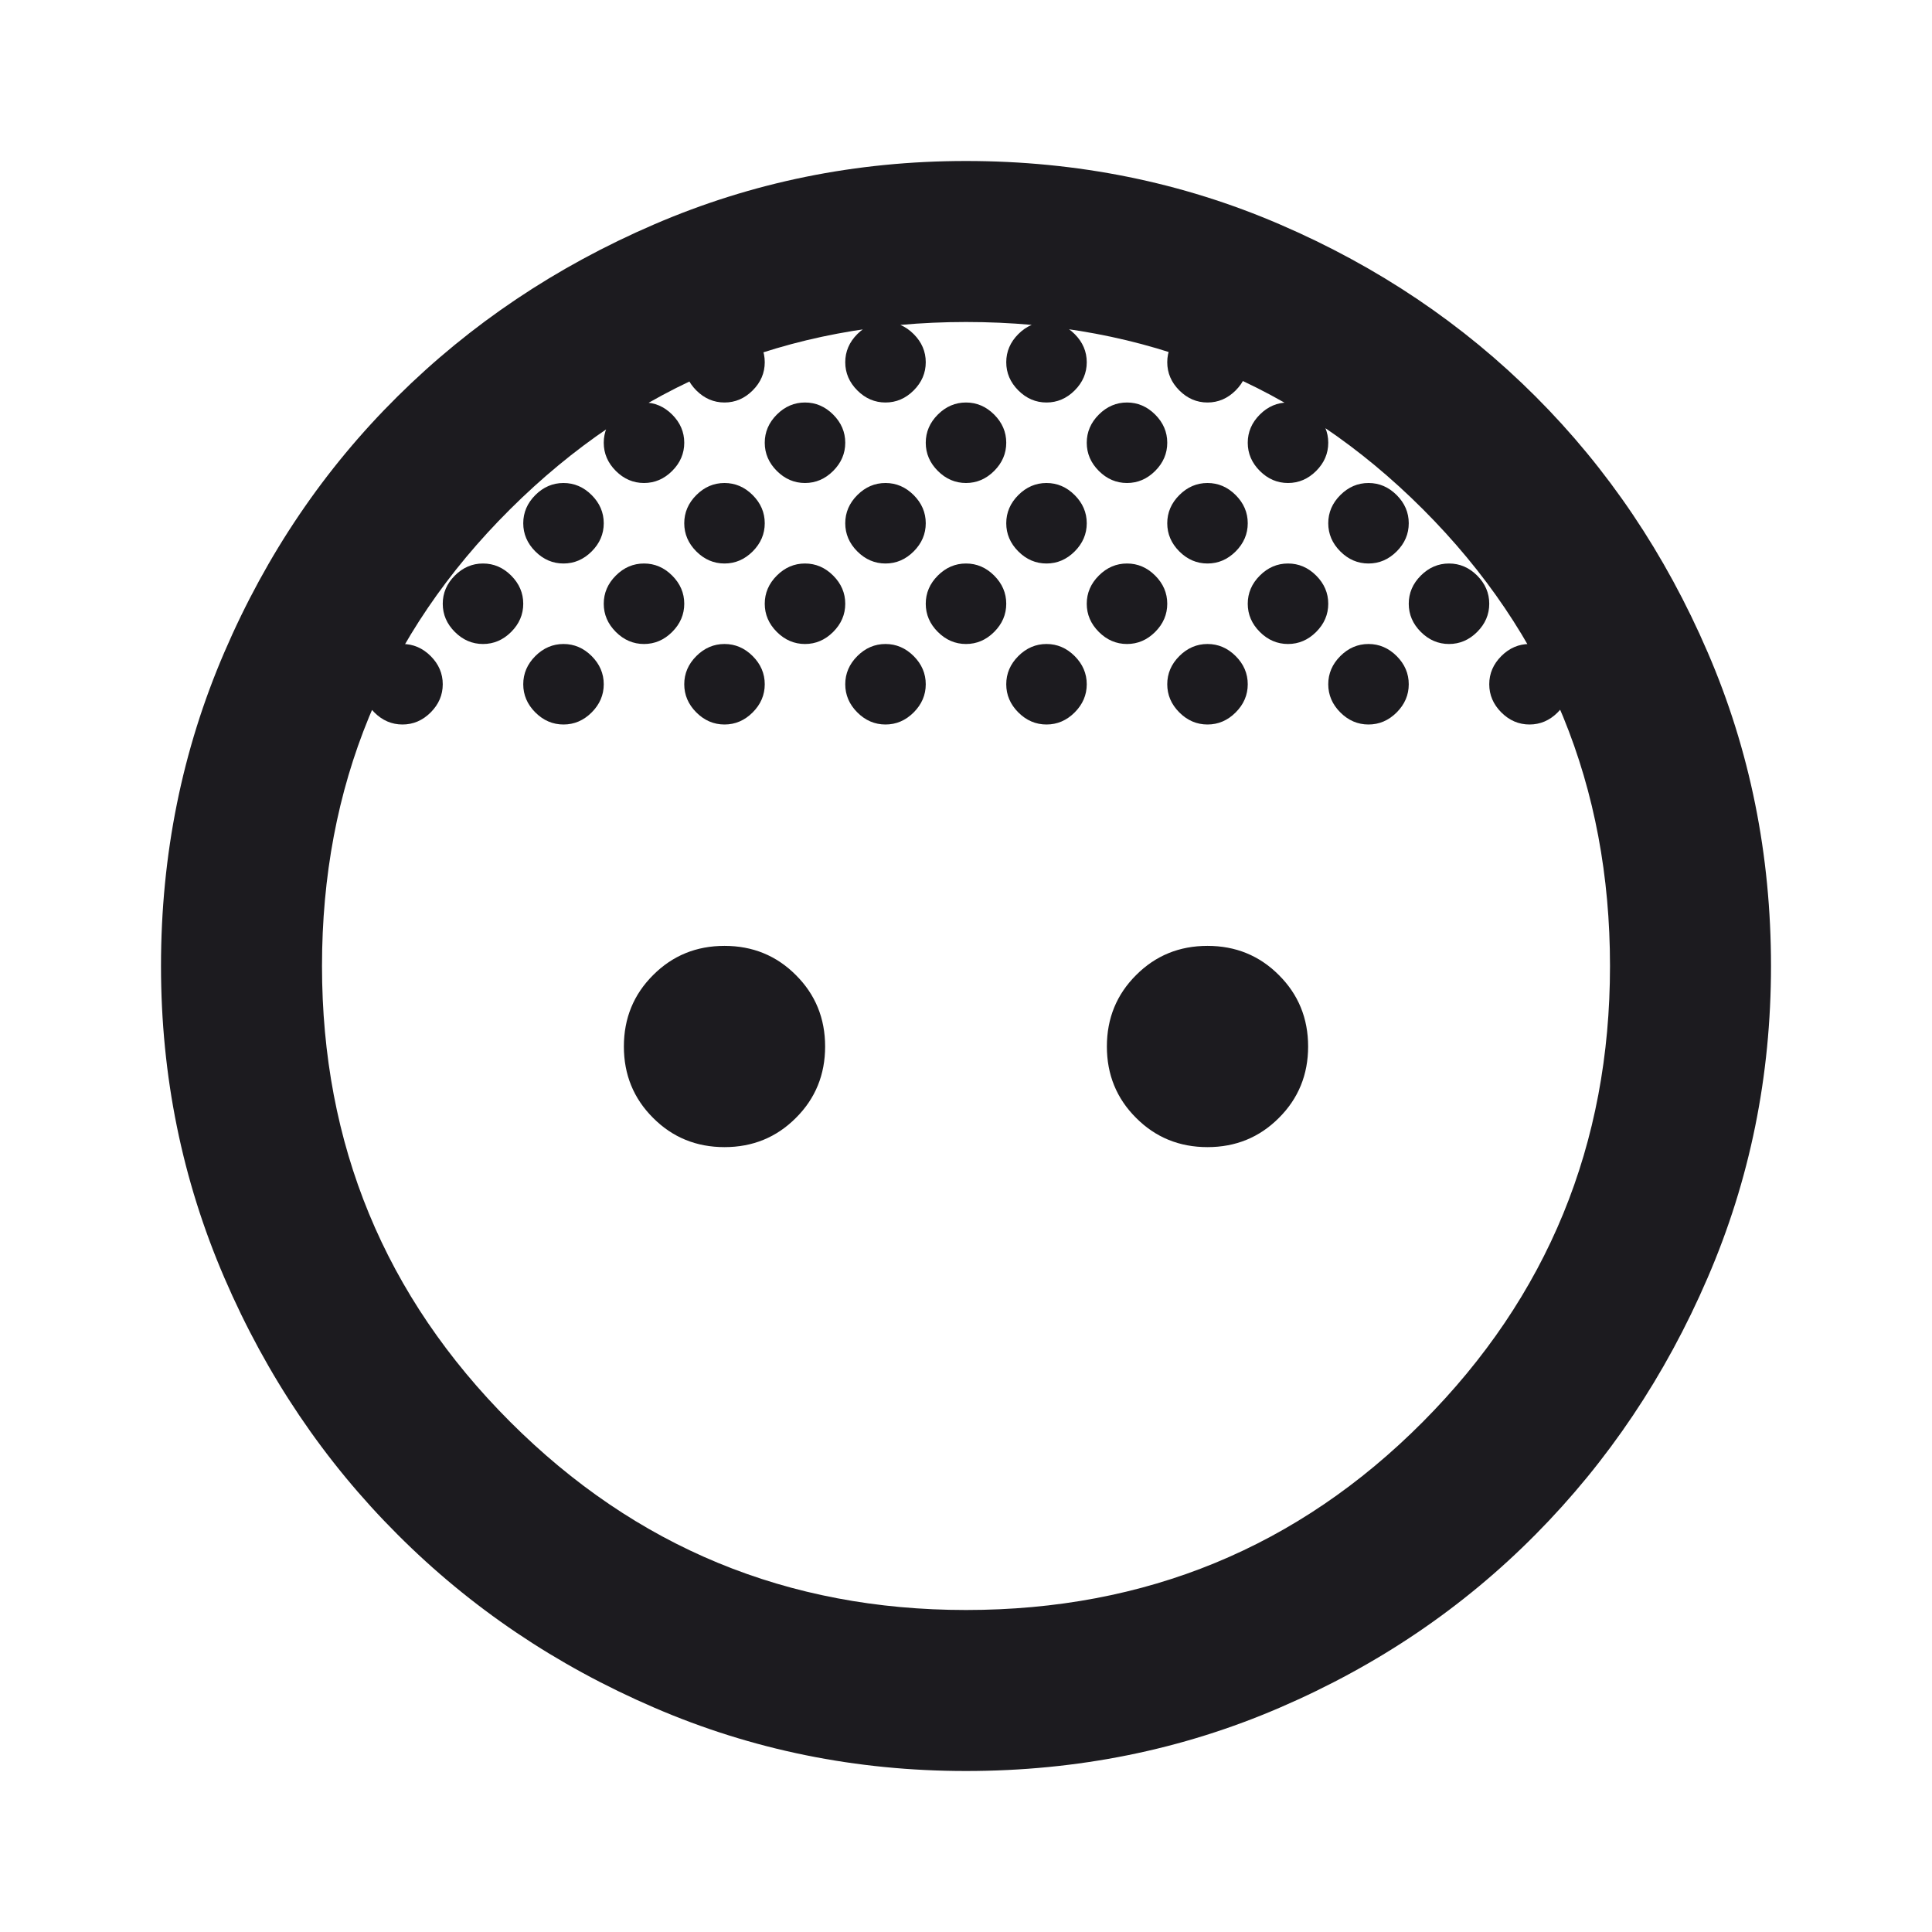 <svg width="24" height="24" viewBox="0 0 24 24" fill="none" xmlns="http://www.w3.org/2000/svg">
<mask id="mask0_632_187" style="mask-type:alpha" maskUnits="userSpaceOnUse" x="0" y="0" width="24" height="24">
<rect width="24" height="24" fill="#D9D9D9"/>
</mask>
<g mask="url(#mask0_632_187)">
<path d="M12 6C11.867 6 11.75 5.95 11.65 5.85C11.55 5.75 11.5 5.633 11.5 5.5C11.5 5.367 11.55 5.25 11.65 5.15C11.75 5.05 11.867 5 12 5C12.133 5 12.25 5.05 12.35 5.15C12.45 5.25 12.5 5.367 12.5 5.5C12.5 5.633 12.45 5.75 12.35 5.85C12.25 5.95 12.133 6 12 6ZM14 6C13.867 6 13.75 5.95 13.65 5.85C13.55 5.75 13.5 5.633 13.5 5.5C13.5 5.367 13.55 5.25 13.65 5.15C13.75 5.05 13.867 5 14 5C14.133 5 14.25 5.05 14.35 5.15C14.45 5.25 14.5 5.367 14.5 5.5C14.5 5.633 14.45 5.75 14.35 5.85C14.25 5.95 14.133 6 14 6ZM10 6C9.867 6 9.75 5.95 9.65 5.85C9.55 5.75 9.5 5.633 9.5 5.5C9.5 5.367 9.55 5.25 9.65 5.15C9.75 5.05 9.867 5 10 5C10.133 5 10.25 5.05 10.35 5.15C10.45 5.25 10.5 5.367 10.5 5.5C10.5 5.633 10.45 5.75 10.35 5.85C10.25 5.95 10.133 6 10 6ZM17 7C16.867 7 16.75 6.95 16.65 6.85C16.55 6.75 16.5 6.633 16.5 6.5C16.5 6.367 16.55 6.25 16.65 6.15C16.75 6.05 16.867 6 17 6C17.133 6 17.25 6.05 17.35 6.15C17.45 6.25 17.5 6.367 17.5 6.5C17.5 6.633 17.45 6.75 17.35 6.85C17.25 6.95 17.133 7 17 7ZM9 7C8.867 7 8.75 6.95 8.65 6.85C8.55 6.75 8.5 6.633 8.5 6.5C8.5 6.367 8.55 6.25 8.65 6.15C8.75 6.05 8.867 6 9 6C9.133 6 9.25 6.05 9.35 6.15C9.45 6.25 9.5 6.367 9.5 6.5C9.5 6.633 9.45 6.75 9.35 6.85C9.25 6.95 9.133 7 9 7ZM7 7C6.867 7 6.75 6.95 6.65 6.85C6.55 6.75 6.5 6.633 6.5 6.5C6.5 6.367 6.55 6.25 6.65 6.15C6.75 6.05 6.867 6 7 6C7.133 6 7.25 6.05 7.35 6.15C7.45 6.25 7.5 6.367 7.5 6.5C7.5 6.633 7.45 6.75 7.35 6.85C7.25 6.95 7.133 7 7 7ZM11 7C10.867 7 10.75 6.95 10.65 6.85C10.55 6.75 10.5 6.633 10.5 6.5C10.5 6.367 10.55 6.25 10.65 6.15C10.75 6.05 10.867 6 11 6C11.133 6 11.25 6.05 11.35 6.15C11.45 6.25 11.5 6.367 11.5 6.5C11.5 6.633 11.45 6.75 11.35 6.85C11.25 6.95 11.133 7 11 7ZM13 7C12.867 7 12.75 6.95 12.65 6.85C12.55 6.75 12.5 6.633 12.5 6.5C12.5 6.367 12.55 6.25 12.65 6.15C12.75 6.05 12.867 6 13 6C13.133 6 13.25 6.05 13.35 6.15C13.45 6.25 13.5 6.367 13.5 6.5C13.5 6.633 13.45 6.75 13.35 6.85C13.25 6.95 13.133 7 13 7ZM15 7C14.867 7 14.75 6.95 14.65 6.85C14.55 6.75 14.5 6.633 14.5 6.5C14.5 6.367 14.55 6.25 14.65 6.15C14.75 6.05 14.867 6 15 6C15.133 6 15.25 6.05 15.35 6.15C15.45 6.25 15.5 6.367 15.5 6.5C15.5 6.633 15.45 6.75 15.35 6.85C15.25 6.95 15.133 7 15 7ZM12 8C11.867 8 11.75 7.95 11.65 7.85C11.55 7.75 11.5 7.633 11.5 7.5C11.5 7.367 11.55 7.25 11.65 7.15C11.75 7.05 11.867 7 12 7C12.133 7 12.25 7.05 12.35 7.15C12.45 7.25 12.5 7.367 12.5 7.5C12.5 7.633 12.45 7.75 12.35 7.85C12.25 7.95 12.133 8 12 8ZM14 8C13.867 8 13.75 7.95 13.65 7.85C13.55 7.75 13.5 7.633 13.5 7.5C13.5 7.367 13.55 7.25 13.65 7.15C13.75 7.05 13.867 7 14 7C14.133 7 14.25 7.05 14.35 7.15C14.45 7.25 14.5 7.367 14.5 7.5C14.5 7.633 14.45 7.75 14.35 7.85C14.25 7.95 14.133 8 14 8ZM16 8C15.867 8 15.75 7.95 15.65 7.85C15.55 7.75 15.5 7.633 15.5 7.5C15.5 7.367 15.55 7.25 15.65 7.15C15.75 7.05 15.867 7 16 7C16.133 7 16.25 7.05 16.35 7.15C16.45 7.25 16.5 7.367 16.5 7.5C16.5 7.633 16.45 7.75 16.35 7.85C16.25 7.95 16.133 8 16 8ZM10 8C9.867 8 9.75 7.95 9.65 7.85C9.55 7.75 9.5 7.633 9.5 7.5C9.5 7.367 9.55 7.25 9.65 7.15C9.75 7.05 9.867 7 10 7C10.133 7 10.25 7.05 10.35 7.15C10.45 7.25 10.5 7.367 10.5 7.5C10.5 7.633 10.45 7.75 10.35 7.85C10.25 7.95 10.133 8 10 8ZM8 8C7.867 8 7.75 7.95 7.65 7.85C7.55 7.75 7.5 7.633 7.5 7.5C7.5 7.367 7.55 7.25 7.65 7.15C7.75 7.05 7.867 7 8 7C8.133 7 8.25 7.05 8.35 7.15C8.45 7.25 8.5 7.367 8.5 7.5C8.5 7.633 8.45 7.75 8.35 7.85C8.25 7.95 8.133 8 8 8ZM9 9C8.867 9 8.75 8.95 8.65 8.85C8.55 8.75 8.5 8.633 8.5 8.5C8.5 8.367 8.55 8.25 8.65 8.15C8.75 8.05 8.867 8 9 8C9.133 8 9.25 8.05 9.35 8.15C9.45 8.25 9.5 8.367 9.5 8.5C9.5 8.633 9.45 8.75 9.35 8.85C9.25 8.95 9.133 9 9 9ZM7 9C6.867 9 6.75 8.95 6.65 8.85C6.55 8.75 6.5 8.633 6.5 8.5C6.5 8.367 6.55 8.25 6.65 8.15C6.75 8.05 6.867 8 7 8C7.133 8 7.25 8.05 7.35 8.15C7.45 8.25 7.5 8.367 7.5 8.5C7.5 8.633 7.45 8.75 7.35 8.85C7.25 8.95 7.133 9 7 9ZM11 9C10.867 9 10.75 8.95 10.65 8.85C10.55 8.75 10.5 8.633 10.5 8.5C10.5 8.367 10.55 8.25 10.65 8.15C10.75 8.05 10.867 8 11 8C11.133 8 11.25 8.05 11.35 8.15C11.45 8.25 11.5 8.367 11.5 8.5C11.5 8.633 11.45 8.75 11.35 8.85C11.25 8.95 11.133 9 11 9ZM13 9C12.867 9 12.75 8.95 12.65 8.85C12.55 8.75 12.5 8.633 12.5 8.5C12.5 8.367 12.55 8.25 12.65 8.15C12.75 8.05 12.867 8 13 8C13.133 8 13.25 8.05 13.35 8.15C13.45 8.25 13.5 8.367 13.5 8.5C13.5 8.633 13.45 8.75 13.35 8.85C13.25 8.95 13.133 9 13 9ZM15 9C14.867 9 14.75 8.95 14.65 8.85C14.55 8.75 14.5 8.633 14.5 8.5C14.5 8.367 14.55 8.25 14.65 8.15C14.75 8.05 14.867 8 15 8C15.133 8 15.25 8.05 15.35 8.15C15.45 8.25 15.5 8.367 15.5 8.5C15.5 8.633 15.45 8.75 15.35 8.85C15.25 8.95 15.133 9 15 9ZM17 9C16.867 9 16.75 8.95 16.65 8.85C16.55 8.75 16.5 8.633 16.5 8.5C16.5 8.367 16.55 8.25 16.65 8.15C16.75 8.05 16.867 8 17 8C17.133 8 17.25 8.05 17.35 8.15C17.45 8.25 17.5 8.367 17.5 8.5C17.5 8.633 17.45 8.75 17.35 8.85C17.25 8.95 17.133 9 17 9ZM5 9C4.867 9 4.75 8.95 4.65 8.85C4.55 8.75 4.5 8.633 4.5 8.5C4.5 8.367 4.55 8.25 4.65 8.15C4.75 8.05 4.867 8 5 8C5.133 8 5.25 8.05 5.35 8.15C5.45 8.25 5.5 8.367 5.5 8.5C5.5 8.633 5.45 8.75 5.35 8.85C5.25 8.95 5.133 9 5 9ZM6 8C5.867 8 5.75 7.95 5.65 7.85C5.55 7.75 5.5 7.633 5.5 7.5C5.5 7.367 5.55 7.25 5.65 7.15C5.75 7.05 5.867 7 6 7C6.133 7 6.25 7.05 6.35 7.15C6.45 7.25 6.5 7.367 6.5 7.5C6.5 7.633 6.45 7.75 6.35 7.85C6.25 7.95 6.133 8 6 8ZM8 6C7.867 6 7.75 5.95 7.65 5.85C7.55 5.75 7.5 5.633 7.5 5.5C7.5 5.367 7.55 5.25 7.65 5.15C7.75 5.05 7.867 5 8 5C8.133 5 8.25 5.05 8.35 5.15C8.45 5.25 8.5 5.367 8.5 5.5C8.5 5.633 8.45 5.75 8.35 5.85C8.25 5.95 8.133 6 8 6ZM9 5C8.867 5 8.75 4.95 8.65 4.85C8.55 4.75 8.5 4.633 8.5 4.5C8.5 4.367 8.55 4.25 8.65 4.15C8.75 4.05 8.867 4 9 4C9.133 4 9.25 4.05 9.35 4.15C9.45 4.25 9.5 4.367 9.5 4.5C9.5 4.633 9.45 4.75 9.35 4.85C9.25 4.95 9.133 5 9 5ZM11 5C10.867 5 10.75 4.95 10.65 4.85C10.55 4.75 10.5 4.633 10.5 4.5C10.5 4.367 10.55 4.25 10.65 4.15C10.75 4.05 10.867 4 11 4C11.133 4 11.25 4.05 11.35 4.15C11.45 4.25 11.5 4.367 11.5 4.5C11.5 4.633 11.45 4.75 11.35 4.85C11.25 4.95 11.133 5 11 5ZM13 5C12.867 5 12.75 4.95 12.65 4.85C12.55 4.75 12.5 4.633 12.5 4.5C12.5 4.367 12.55 4.25 12.65 4.15C12.75 4.05 12.867 4 13 4C13.133 4 13.25 4.05 13.35 4.15C13.45 4.25 13.5 4.367 13.5 4.5C13.5 4.633 13.45 4.75 13.35 4.85C13.25 4.95 13.133 5 13 5ZM15 5C14.867 5 14.75 4.95 14.65 4.85C14.55 4.75 14.5 4.633 14.5 4.5C14.5 4.367 14.55 4.25 14.65 4.15C14.75 4.05 14.867 4 15 4C15.133 4 15.25 4.05 15.35 4.15C15.45 4.25 15.5 4.367 15.5 4.5C15.5 4.633 15.45 4.75 15.35 4.85C15.25 4.95 15.133 5 15 5ZM16 6C15.867 6 15.75 5.95 15.65 5.85C15.55 5.75 15.5 5.633 15.5 5.5C15.5 5.367 15.55 5.25 15.65 5.15C15.75 5.05 15.867 5 16 5C16.133 5 16.25 5.05 16.35 5.15C16.45 5.25 16.5 5.367 16.5 5.5C16.5 5.633 16.45 5.75 16.35 5.85C16.25 5.95 16.133 6 16 6ZM18 8C17.867 8 17.75 7.95 17.65 7.85C17.55 7.75 17.5 7.633 17.5 7.5C17.5 7.367 17.55 7.25 17.65 7.15C17.75 7.05 17.867 7 18 7C18.133 7 18.25 7.05 18.35 7.15C18.45 7.25 18.5 7.367 18.5 7.5C18.5 7.633 18.45 7.75 18.35 7.85C18.25 7.95 18.133 8 18 8ZM19 9C18.867 9 18.75 8.95 18.65 8.85C18.55 8.75 18.5 8.633 18.5 8.5C18.5 8.367 18.55 8.25 18.65 8.15C18.75 8.05 18.867 8 19 8C19.133 8 19.25 8.05 19.35 8.15C19.45 8.25 19.5 8.367 19.5 8.5C19.5 8.633 19.45 8.75 19.35 8.85C19.25 8.95 19.133 9 19 9ZM9 14.25C8.65 14.25 8.354 14.129 8.113 13.887C7.871 13.646 7.75 13.35 7.75 13C7.75 12.65 7.871 12.354 8.113 12.113C8.354 11.871 8.65 11.75 9 11.75C9.35 11.75 9.646 11.871 9.887 12.113C10.129 12.354 10.25 12.65 10.25 13C10.25 13.35 10.129 13.646 9.887 13.887C9.646 14.129 9.35 14.25 9 14.25ZM15 14.25C14.65 14.25 14.354 14.129 14.113 13.887C13.871 13.646 13.75 13.35 13.75 13C13.75 12.65 13.871 12.354 14.113 12.113C14.354 11.871 14.65 11.75 15 11.75C15.35 11.75 15.646 11.871 15.887 12.113C16.129 12.354 16.25 12.65 16.25 13C16.25 13.35 16.129 13.646 15.887 13.887C15.646 14.129 15.35 14.25 15 14.25ZM12 22C10.633 22 9.342 21.738 8.125 21.212C6.908 20.688 5.846 19.971 4.938 19.062C4.029 18.154 3.312 17.092 2.788 15.875C2.263 14.658 2 13.367 2 12C2 10.617 2.263 9.317 2.788 8.1C3.312 6.883 4.029 5.825 4.938 4.925C5.846 4.025 6.908 3.312 8.125 2.788C9.342 2.263 10.633 2 12 2C13.383 2 14.683 2.263 15.9 2.788C17.117 3.312 18.175 4.025 19.075 4.925C19.975 5.825 20.688 6.883 21.212 8.1C21.738 9.317 22 10.617 22 12C22 13.367 21.738 14.658 21.212 15.875C20.688 17.092 19.975 18.154 19.075 19.062C18.175 19.971 17.117 20.688 15.9 21.212C14.683 21.738 13.383 22 12 22ZM12 20C14.233 20 16.125 19.221 17.675 17.663C19.225 16.104 20 14.217 20 12C20 9.767 19.225 7.875 17.675 6.325C16.125 4.775 14.233 4 12 4C9.783 4 7.896 4.775 6.338 6.325C4.779 7.875 4 9.767 4 12C4 14.217 4.779 16.104 6.338 17.663C7.896 19.221 9.783 20 12 20Z" fill="#1C1B1F"/>
</g>
</svg>
